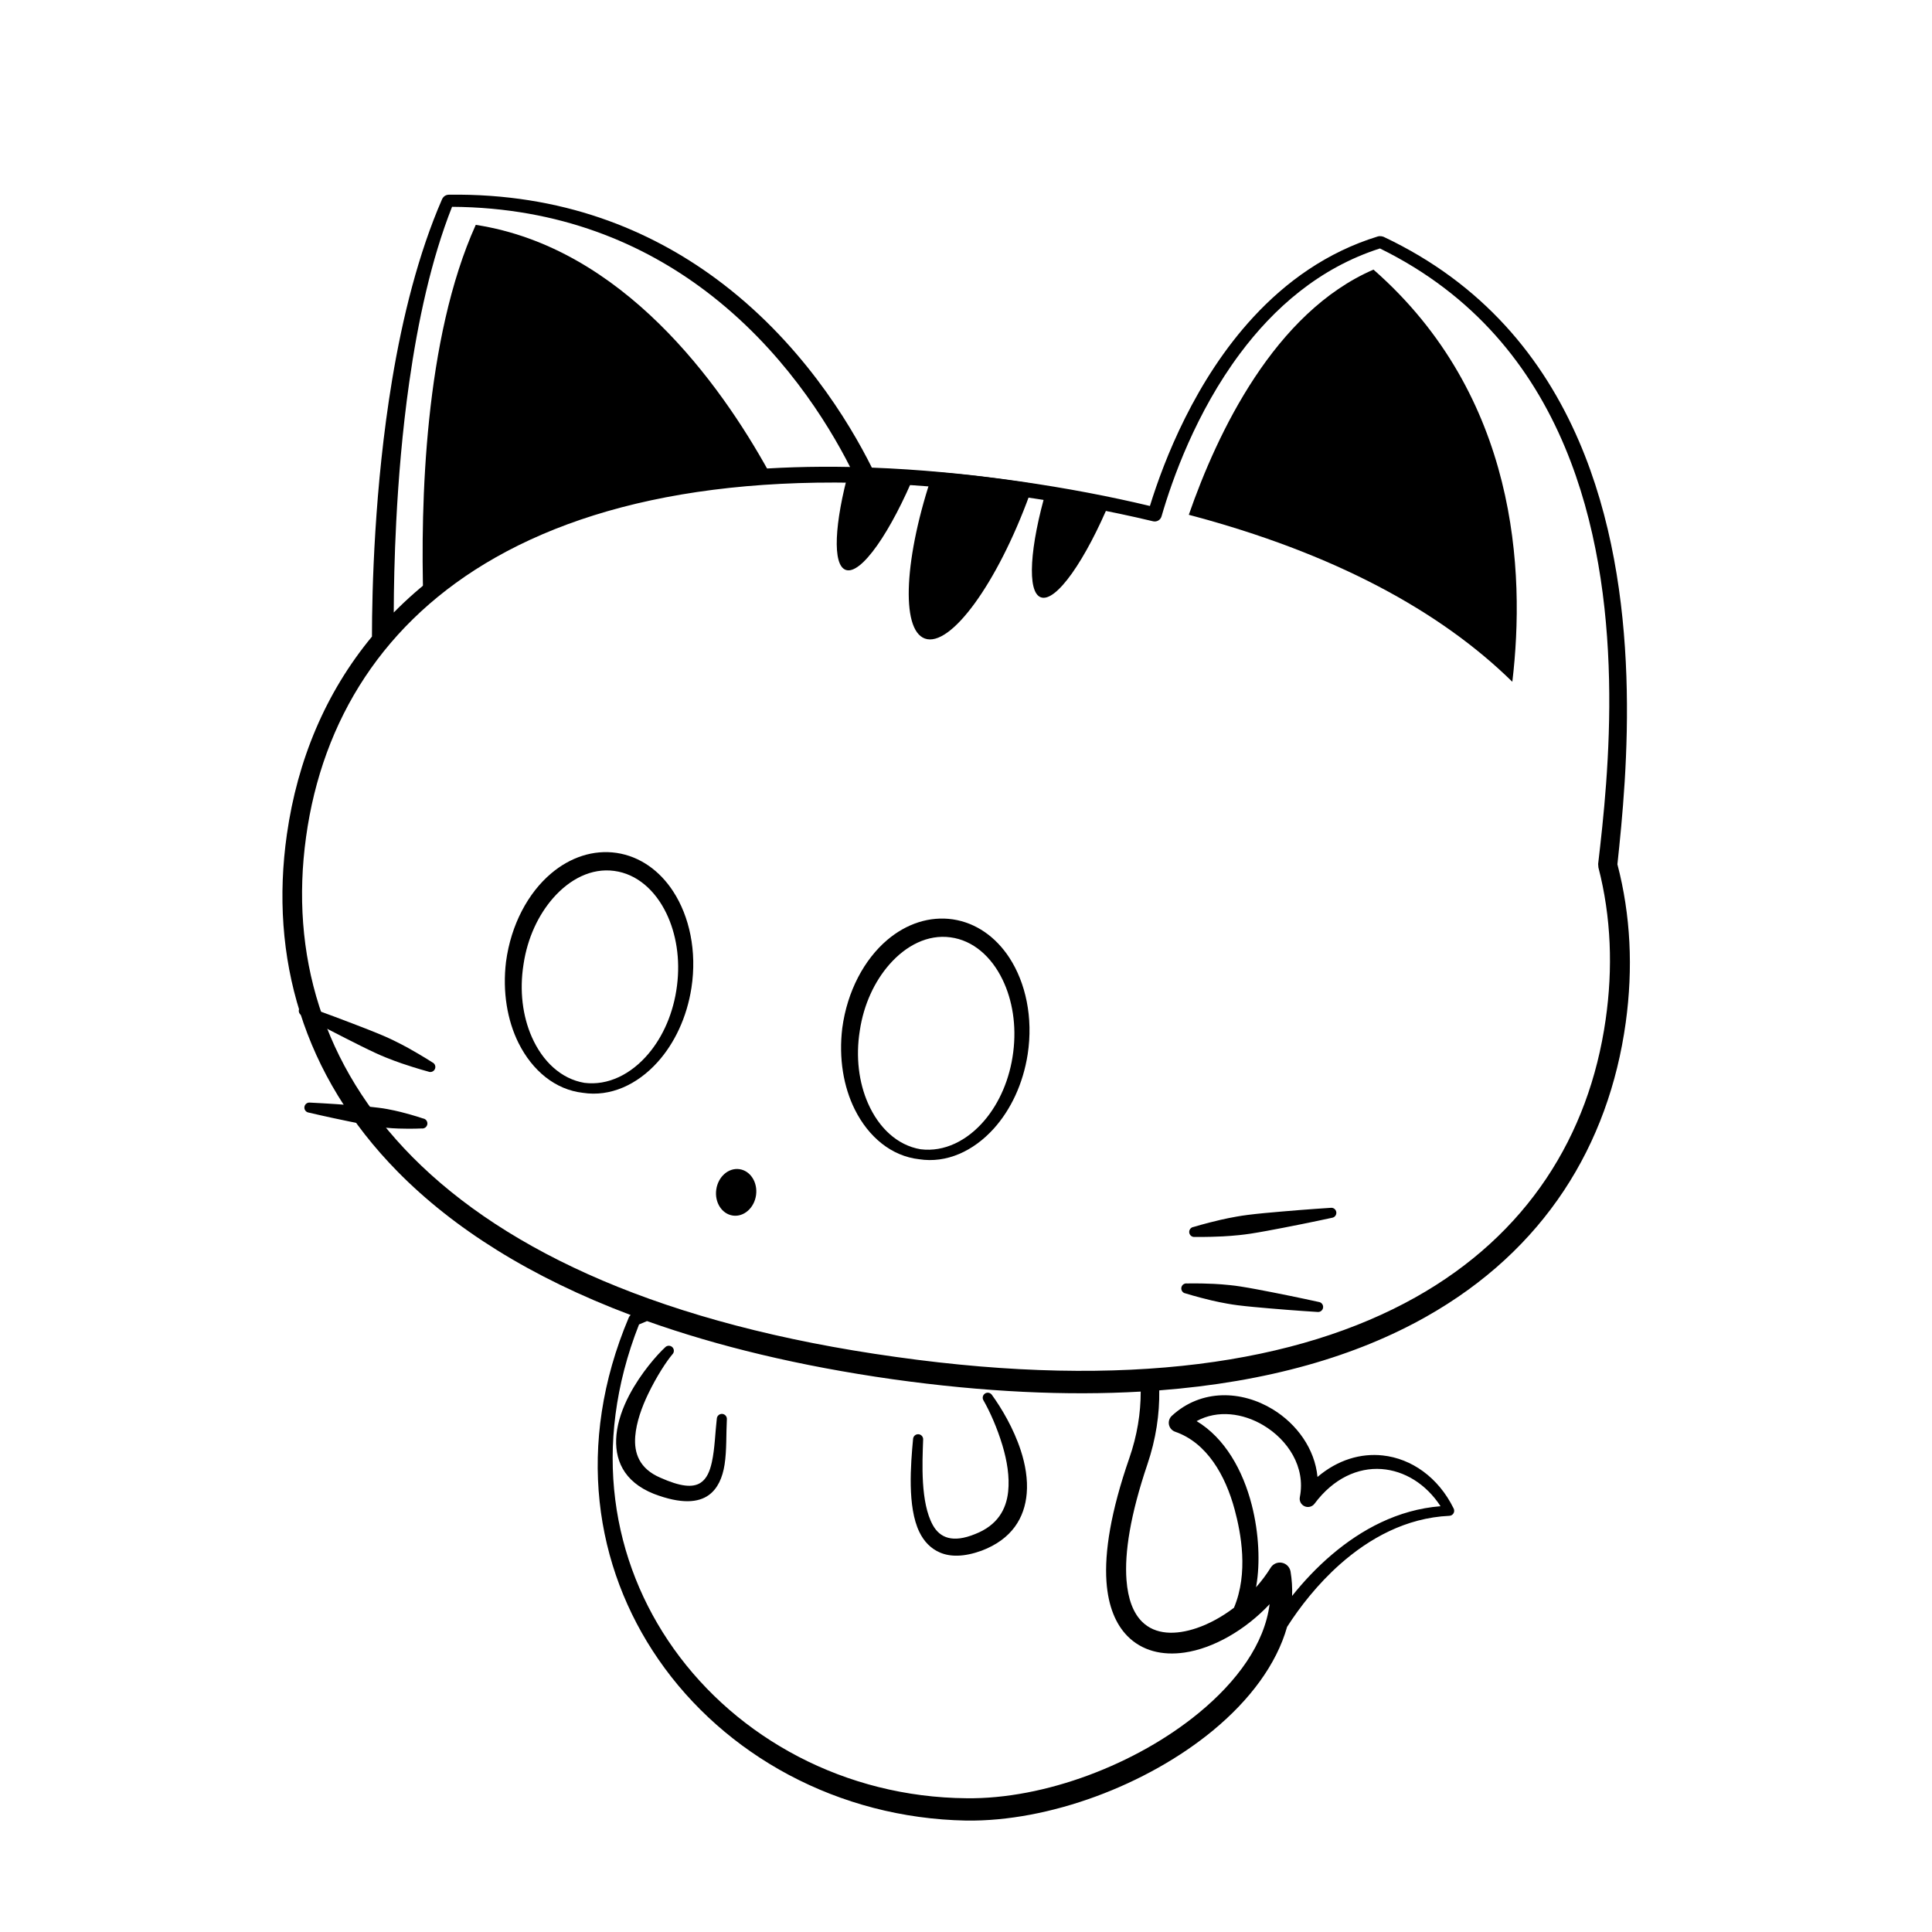 <?xml version="1.0" encoding="UTF-8"?>
<!-- Uploaded to: ICON Repo, www.svgrepo.com, Generator: ICON Repo Mixer Tools -->
<svg fill="#000000" width="800px" height="800px" version="1.1" viewBox="144 144 512 512" xmlns="http://www.w3.org/2000/svg">
 <g fill-rule="evenodd">
  <path d="m270.08 203.59c38.93 5.996 64.785 42.102 77.641 65.363-41.055 2.926-71.258 15.426-91.535 34.254-0.773-25.633 0.289-69.477 13.895-99.617zm237.91 11.859c38.16 33.477 40.277 79.941 36.793 109.23-19.023-18.684-47.199-34.086-85.738-44.254 7.574-21.801 22.73-53.652 48.945-64.977z"/>
  <path d="m410.86 271.16c2.375 0.336 4.715 0.691 7.019 1.066l-0.465 1.316-0.547 1.531c-8.566 23.531-21 40.609-27.777 38.145-6.496-2.363-5.43-21.828 2.215-44.164 6.305 0.461 12.82 1.16 19.555 2.106zm-24.066-2.402c-6.727 16.348-14.656 27.73-18.676 26.266-3.578-1.301-2.992-12.363 0.945-26.645 5.609-0.094 11.422 0.023 17.43 0.359zm34.793 4.098c5.816 1.027 11.414 2.195 16.789 3.496-6.699 16.176-14.547 27.395-18.543 25.941-3.746-1.363-2.926-13.445 1.535-28.715z"/>
  <path d="m344.36 460.73c-0.48 3.398-3.227 5.82-6.137 5.41-2.914-0.41-4.887-3.496-4.406-6.891 0.477-3.398 3.223-5.82 6.133-5.41 2.914 0.41 4.887 3.496 4.41 6.891"/>
  <path d="m263 195.6c30.004-0.414 53.18 9.328 70.656 22.191 22.32 16.426 35.332 37.98 41.395 50.133 12.211 0.457 25.195 1.645 38.969 3.613 6.305 0.906 12.402 1.918 18.301 3.039 5.656 1.074 11.129 2.246 16.418 3.512 3.75-12.156 12.012-33.426 27.461-50.109 8.605-9.297 19.43-17.172 32.918-21.312 0.629-0.191 1.332-0.012 1.637 0.133 26.258 12.418 42.207 32.129 51.668 54.078 17.422 40.406 12.742 88.441 10.207 112.17 1.762 6.734 2.809 13.625 3.168 20.633 0.359 7 0.027 14.109-0.957 21.281-4.496 32.574-21.621 60.328-52.898 77.98-18.473 10.43-41.949 17.316-70.73 19.523 0.094 6.301-0.867 12.879-3.144 19.605-4.516 13.371-6.086 23.383-5.539 30.637 0.387 5.117 1.812 8.723 4.074 11.012 3.543 3.574 8.973 3.625 14.52 1.746 3.348-1.137 6.746-2.996 9.891-5.394 3.883-9.215 1.852-19.809 0.172-26.047-2.434-9.039-7.348-17.691-15.77-20.602-0.832-0.293-1.445-0.996-1.629-1.859-0.176-0.855 0.105-1.746 0.75-2.348 7.832-7.223 18.551-6.734 26.766-1.723 6.371 3.894 11.148 10.469 11.844 17.914 5.375-4.562 11.492-6.332 17.297-5.695 7.602 0.828 14.715 5.773 18.785 14.051 0.207 0.402 0.195 0.887-0.035 1.285-0.23 0.391-0.645 0.645-1.102 0.66-11.527 0.539-21.258 6.008-28.945 12.809-5.961 5.277-10.691 11.367-14.059 16.629-2.812 9.965-9.914 19.406-19.582 27.402-17.562 14.523-43.473 24.238-65.469 23.926-33.934-0.648-64.023-17.316-81.531-42.691-16.883-24.453-22.102-56.953-7.875-90.617 0.105-0.266 0.281-0.496 0.508-0.664-26.648-10.035-47.035-23.035-61.766-38.008-25.148-25.562-33.98-56.891-29.344-89.395 2.805-19.633 10.211-37.484 22.543-52.391 0.012-12.129 0.621-39.664 5.34-68.016 2.766-16.637 6.988-33.535 13.199-47.809 0.336-0.77 0.957-1.273 1.891-1.285zm52.465 298.5-2.117 0.895c-12.695 32.23-7.176 62.938 9.207 85.953 16.922 23.766 45.449 39.332 77.562 39.605 20.703 0.277 45.023-8.984 61.586-22.617 10.125-8.332 17.414-18.289 18.754-28.809-6.453 6.879-14.934 11.711-22.523 12.812-5.926 0.867-11.348-0.457-15.199-4.414-2.957-3.031-5.059-7.703-5.512-14.43-0.527-7.742 1.117-18.434 6.055-32.66 2.098-6.039 3.031-11.957 3.023-17.648-19.527 1.125-41.406 0.141-65.727-3.269-24.777-3.519-46.418-8.766-65.109-15.418zm145.65 26.508c7.512 4.504 12.285 13.098 14.617 22.227 1.938 7.574 2.219 15.445 1.215 21.332l-0.086 0.48c1.438-1.625 2.75-3.367 3.887-5.203 0.633-1.016 1.828-1.531 3-1.293s2.074 1.172 2.266 2.352c0.355 2.152 0.484 4.301 0.406 6.438 2.953-3.711 6.481-7.508 10.531-10.949 7.797-6.633 17.508-11.941 28.812-12.828-3.871-5.934-9.609-9.418-15.648-9.852-6.238-0.441-12.742 2.449-17.766 9.203-0.621 0.809-1.719 1.082-2.644 0.652-0.926-0.422-1.441-1.434-1.23-2.434 1.566-7.953-3.172-15.164-9.703-19.039-5.371-3.188-12.066-4.148-17.656-1.086zm-56.074-7.316c0.613-0.398 1.441-0.223 1.844 0.395 2.469 3.398 5.707 8.789 7.625 14.676 1.227 3.746 1.891 7.695 1.582 11.383-0.531 6.449-3.902 12.168-11.984 15.211-4.734 1.699-8.316 1.633-11.008 0.48-2.438-1.043-4.246-2.934-5.465-5.453-3.223-6.644-2.289-17.879-1.66-24.656 0.051-0.734 0.688-1.293 1.422-1.242 0.734 0.043 1.289 0.684 1.246 1.414-0.234 6.273-0.727 16.676 2.551 22.641 1.891 3.434 5.309 4.816 11.223 2.398 5.922-2.312 8.25-6.516 8.754-11.25 0.418-3.934-0.305-8.203-1.504-12.211-1.406-4.695-3.352-9.027-5.023-11.941-0.398-0.613-0.223-1.441 0.398-1.844zm-84.754-12.254c0.516-0.527 1.355-0.539 1.887-0.027 0.527 0.512 0.543 1.359 0.031 1.887-1.512 1.766-4.168 5.793-6.426 10.484-1.711 3.562-3.133 7.512-3.434 11.242-0.363 4.484 1.102 8.613 6.672 10.992 5.273 2.344 8.52 2.695 10.617 1.352 1.691-1.09 2.492-3.125 3.016-5.484 0.797-3.617 0.883-7.922 1.316-11.566 0.066-0.73 0.715-1.273 1.445-1.215 0.738 0.066 1.281 0.715 1.215 1.445-0.207 3.773-0.016 8.207-0.605 11.973-0.539 3.465-1.812 6.363-4.176 8.082-2.75 1.992-7.246 2.481-14.586-0.324-8.121-3.25-10.527-9.25-9.887-15.707 0.348-3.484 1.645-7.125 3.394-10.457 3.059-5.828 7.391-10.715 9.52-12.676zm189.4-291.19c-16.117 5.156-28.172 15.914-37.07 27.84-11.672 15.641-17.945 33.285-20.801 43.164-0.281 0.957-1.266 1.527-2.238 1.293-5.766-1.379-11.754-2.644-17.965-3.793-5.848-1.078-11.895-2.051-18.141-2.91-61.543-8.488-107.05-1.305-138.09 16.262-29.707 16.809-46 43.156-50.273 74.109-4.277 30.891 4.219 60.613 28.195 84.809 25.035 25.254 66.758 44.457 128.11 52.98 61.297 8.637 106.66 1.605 137.66-15.773 29.668-16.633 46.027-42.789 50.438-73.613 0.98-6.828 1.34-13.605 1.047-20.281-0.301-6.805-1.273-13.5-2.965-20.047l-0.07-0.926c2.684-23.066 7.961-70.453-8.82-110.5-8.883-21.199-23.973-40.328-49.004-52.617zm-245.89-11.039c-5.547 14.027-9.066 30.465-11.359 46.59-1.832 12.914-2.859 25.633-3.43 36.777-0.488 9.477-0.641 17.809-0.66 24.148 6.961-7.082 15.191-13.363 24.734-18.703 23.676-13.242 55.523-20.668 96.199-19.867-6.106-12.035-18.172-31.402-38.176-46.547-16.594-12.562-38.645-22.215-67.309-22.398z"/>
  <path d="m460.67 471.8s3.016 0.066 7.387-0.145c1.363-0.07 2.84-0.188 4.398-0.344 0.945-0.102 1.922-0.223 2.91-0.371 2.875-0.445 5.859-1.023 8.672-1.562 7.066-1.359 12.961-2.652 12.961-2.652 0.727-0.098 1.234-0.773 1.133-1.504-0.098-0.727-0.773-1.242-1.504-1.133 0 0-6.019 0.371-13.191 1-2.852 0.246-5.875 0.508-8.766 0.871-0.992 0.129-1.961 0.273-2.902 0.441-1.543 0.27-2.996 0.562-4.32 0.871-4.258 0.992-7.144 1.883-7.144 1.883-0.73 0.102-1.242 0.777-1.141 1.508 0.105 0.73 0.777 1.238 1.508 1.137z"/>
  <path d="m458.2 486.77s2.766 0.879 6.859 1.852c1.281 0.305 2.676 0.59 4.156 0.852 0.902 0.164 1.84 0.309 2.785 0.43 2.781 0.348 5.695 0.594 8.438 0.832 6.894 0.598 12.684 0.945 12.684 0.945 0.73 0.102 1.406-0.406 1.508-1.137 0.105-0.73-0.402-1.406-1.133-1.508 0 0-5.664-1.258-12.461-2.59-2.699-0.523-5.562-1.086-8.332-1.52-0.949-0.148-1.887-0.27-2.797-0.359-1.496-0.156-2.922-0.266-4.227-0.328-4.207-0.191-7.109-0.109-7.109-0.109-0.73-0.102-1.406 0.406-1.508 1.133-0.098 0.73 0.41 1.406 1.137 1.508z"/>
  <path d="m258.58 425.54s-2.527-1.648-6.348-3.781c-1.191-0.66-2.508-1.344-3.914-2.027-0.863-0.418-1.754-0.828-2.672-1.223-2.68-1.141-5.516-2.231-8.184-3.254-6.723-2.582-12.406-4.598-12.406-4.598-0.668-0.305-1.461 0.004-1.758 0.676-0.301 0.672 0.004 1.461 0.676 1.762 0 0 5.309 2.863 11.734 6.117 2.547 1.293 5.254 2.668 7.898 3.887 0.906 0.418 1.812 0.809 2.695 1.164 1.457 0.582 2.844 1.102 4.133 1.543 4.141 1.406 7.062 2.176 7.062 2.176 0.672 0.297 1.461-0.004 1.758-0.68 0.301-0.676-0.004-1.461-0.676-1.762z"/>
  <path d="m256.12 440.41s-2.352-0.816-5.871-1.711c-1.086-0.273-2.281-0.531-3.551-0.77-0.777-0.145-1.578-0.27-2.394-0.367-2.383-0.297-4.875-0.484-7.227-0.672-5.93-0.457-10.895-0.688-10.895-0.688-0.73-0.102-1.406 0.406-1.504 1.133-0.109 0.73 0.402 1.406 1.133 1.512 0 0 4.836 1.145 10.66 2.332 2.312 0.473 4.766 0.984 7.137 1.355 0.812 0.133 1.613 0.227 2.398 0.301 1.285 0.129 2.504 0.207 3.629 0.242 3.629 0.113 6.109-0.023 6.109-0.023 0.73 0.102 1.406-0.41 1.508-1.141 0.102-0.73-0.406-1.402-1.133-1.504z"/>
  <path d="m298.48 433.61c7.219 1.117 14.367-2.109 19.809-8.164 4.449-4.945 7.734-11.805 8.953-19.672 1.488-9.738-0.543-18.953-4.852-25.559-3.609-5.543-8.84-9.258-14.973-10.184-6.172-0.906-12.297 1.148-17.375 5.453-6.078 5.144-10.621 13.527-11.941 23.387-0.961 7.973 0.328 15.547 3.324 21.559 3.664 7.328 9.75 12.363 17.055 13.18zm0.375-2.648c-6.223-1.055-11.102-5.738-13.934-12.176-2.402-5.461-3.309-12.211-2.176-19.266 1.043-6.992 3.949-13.082 7.844-17.531 4.43-5.055 10.184-7.996 16.16-7.191 6.023 0.785 10.895 5.129 13.84 11.227 2.602 5.387 3.731 12.121 2.82 19.215-0.902 7.152-3.688 13.453-7.594 18.051-4.574 5.394-10.664 8.465-16.961 7.672z"/>
  <path d="m387.59 451.21c7.219 1.125 14.367-2.106 19.809-8.156 4.449-4.953 7.734-11.809 8.949-19.672 1.488-9.738-0.539-18.953-4.848-25.566-3.613-5.539-8.848-9.254-14.973-10.176-6.172-0.906-12.305 1.145-17.383 5.445-6.07 5.144-10.621 13.535-11.934 23.387-0.965 7.977 0.324 15.551 3.324 21.559 3.656 7.332 9.75 12.363 17.055 13.18zm0.371-2.644c-6.223-1.051-11.098-5.738-13.93-12.176-2.402-5.461-3.309-12.215-2.176-19.262 1.043-6.996 3.945-13.09 7.844-17.539 4.43-5.051 10.184-7.992 16.156-7.188 6.027 0.785 10.898 5.129 13.84 11.23 2.602 5.379 3.731 12.117 2.82 19.211-0.902 7.152-3.691 13.449-7.59 18.051-4.574 5.394-10.668 8.465-16.965 7.672z"/>
 </g>
</svg>